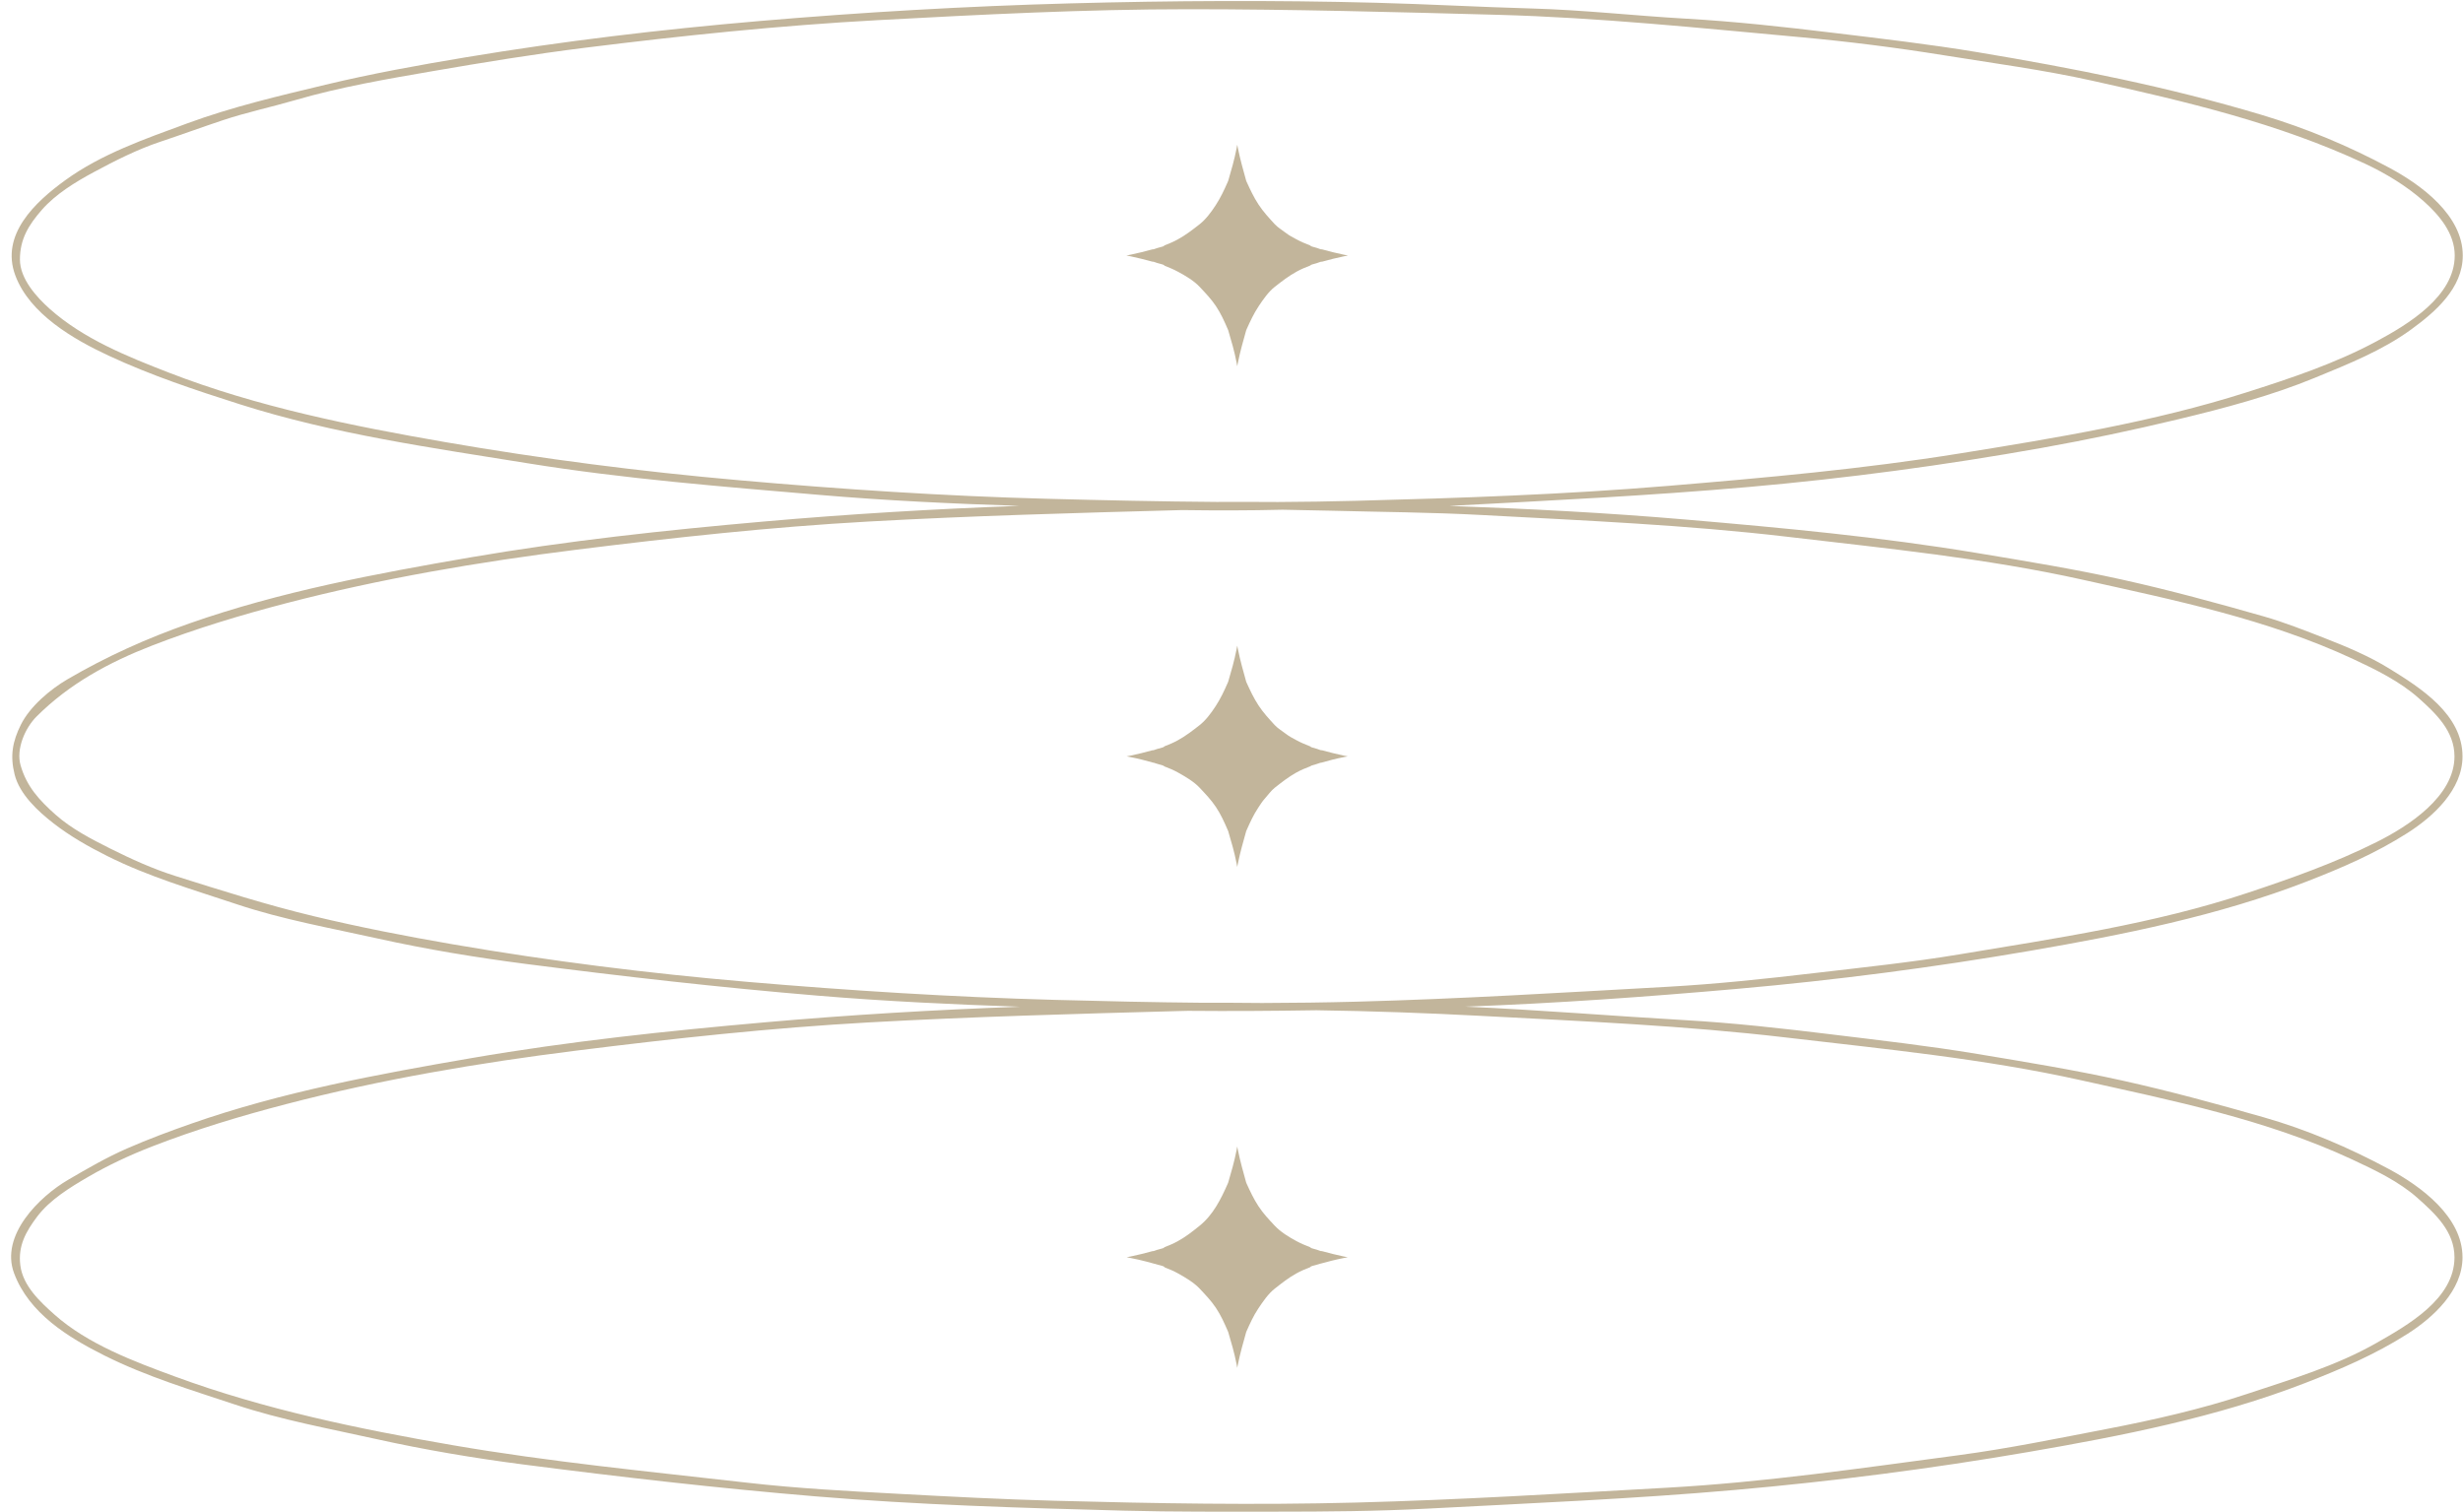 <?xml version="1.0" encoding="UTF-8"?><svg xmlns="http://www.w3.org/2000/svg" xmlns:xlink="http://www.w3.org/1999/xlink" height="299.7" preserveAspectRatio="xMidYMid meet" version="1.0" viewBox="-2.2 -0.2 488.2 299.7" width="488.2" zoomAndPan="magnify"><g fill="#C2B59B" id="change1_1"><path d="M257.492,247.065c-0.954-0.365-1.885-0.763-2.811-1.266c-1.474-0.801-3.058-1.769-4.213-3.003 c-1.18-1.26-2.282-2.425-3.225-3.865c-0.948-1.45-1.631-2.92-2.353-4.499c-0.031-0.058-0.061-0.119-0.08-0.19 c-0.598-2.133-1.185-4.232-1.629-6.401c-0.051-0.249-0.098-0.497-0.145-0.745c-0.044,0.249-0.089,0.497-0.136,0.745 c-0.421,2.183-1.026,4.265-1.651,6.401c-0.019,0.068-0.047,0.127-0.079,0.183c0,0.002-0.001,0.005-0.001,0.008 c-1.355,3.074-2.904,6.213-5.595,8.378c-1.446,1.163-2.767,2.213-4.394,3.097c-0.831,0.45-1.678,0.811-2.542,1.139 c-0.091,0.103-0.213,0.188-0.38,0.235c-0.383,0.106-0.765,0.214-1.146,0.319c-0.178,0.062-0.357,0.125-0.537,0.189 c-0.117,0.042-0.224,0.055-0.323,0.048c-1.455,0.395-2.911,0.766-4.396,1.07c-0.249,0.051-0.497,0.1-0.746,0.144 c0.249,0.045,0.497,0.089,0.746,0.138c2.175,0.419,4.268,1.001,6.403,1.6c0.19,0.054,0.327,0.154,0.419,0.279 c0.917,0.345,1.81,0.728,2.701,1.229c1.443,0.811,3.073,1.765,4.212,2.979c1.157,1.234,2.272,2.388,3.212,3.795 c0.994,1.49,1.652,2.971,2.367,4.619c0.001,0.003,0.001,0.005,0.003,0.011c0.03,0.053,0.058,0.111,0.077,0.179 c0.628,2.12,1.232,4.183,1.651,6.351c0.047,0.249,0.092,0.498,0.136,0.745c0.047-0.247,0.093-0.496,0.145-0.745 c0.442-2.153,1.028-4.234,1.629-6.351c0.02-0.069,0.047-0.132,0.08-0.188v-0.001c0.701-1.559,1.348-3.014,2.292-4.432 c0.917-1.374,1.977-2.959,3.285-3.982c1.383-1.085,2.684-2.119,4.213-2.979c0.918-0.515,1.833-0.906,2.778-1.258 c0.092-0.111,0.22-0.2,0.394-0.25c0.546-0.154,1.088-0.309,1.63-0.458l0,0c1.562-0.432,3.117-0.833,4.722-1.142 c0.248-0.049,0.497-0.093,0.746-0.138c-0.249-0.044-0.497-0.093-0.746-0.144c-1.481-0.304-2.929-0.676-4.376-1.073 c-0.105,0.012-0.221,0-0.346-0.045c-0.224-0.079-0.444-0.157-0.664-0.235c-0.322-0.092-0.643-0.182-0.966-0.273 C257.698,247.236,257.582,247.16,257.492,247.065z" fill="inherit"/><path d="M226.251,51.683c0.101-0.008,0.208,0.005,0.324,0.046c0.177,0.062,0.353,0.125,0.528,0.187 c0.385,0.107,0.77,0.214,1.156,0.323c0.173,0.048,0.301,0.137,0.393,0.247c0.924,0.357,1.831,0.746,2.728,1.233 c1.454,0.791,3.073,1.74,4.212,2.954c1.157,1.234,2.272,2.39,3.212,3.795c0.994,1.49,1.652,2.97,2.367,4.619 c0.001,0.003,0.001,0.008,0.003,0.01c0.03,0.055,0.058,0.114,0.077,0.181c0.632,2.128,1.235,4.196,1.651,6.377 c0.047,0.25,0.092,0.501,0.136,0.752c0.047-0.251,0.093-0.503,0.145-0.752c0.438-2.164,1.025-4.253,1.629-6.377 c0.02-0.071,0.047-0.132,0.08-0.188c0-0.001,0-0.001,0-0.003c0.737-1.636,1.424-3.128,2.418-4.619 c0.879-1.318,1.922-2.826,3.175-3.808c1.446-1.134,2.783-2.172,4.396-3.048c0.857-0.465,1.732-0.833,2.625-1.17 c0.088-0.089,0.2-0.162,0.349-0.203c0.316-0.09,0.63-0.18,0.946-0.268c0.226-0.08,0.455-0.161,0.684-0.242 c0.125-0.045,0.242-0.056,0.346-0.045c1.447-0.398,2.895-0.771,4.376-1.073c0.262-0.055,0.523-0.104,0.786-0.152 c-0.263-0.049-0.524-0.099-0.786-0.154c-1.481-0.302-2.929-0.674-4.376-1.072c-0.104,0.012-0.221,0-0.346-0.045 c-0.222-0.079-0.443-0.157-0.663-0.235c-0.321-0.09-0.644-0.183-0.967-0.274c-0.156-0.044-0.272-0.121-0.361-0.215 c-0.954-0.365-1.886-0.764-2.811-1.267c-0.681-0.37-1.347-0.705-1.955-1.182c-0.722-0.565-1.64-1.095-2.258-1.771 c-1.171-1.276-2.278-2.469-3.225-3.916c-0.948-1.449-1.631-2.919-2.353-4.499c-0.031-0.057-0.061-0.118-0.08-0.19 c-0.598-2.131-1.185-4.232-1.629-6.401c-0.051-0.248-0.098-0.497-0.145-0.745c-0.044,0.248-0.089,0.497-0.136,0.745 c-0.421,2.183-1.026,4.265-1.651,6.401c-0.019,0.068-0.047,0.127-0.079,0.183c0,0.003-0.001,0.005-0.001,0.007 c-0.734,1.666-1.428,3.163-2.42,4.68c-0.862,1.315-1.916,2.761-3.158,3.735c-1.452,1.139-2.793,2.181-4.411,3.06 c-0.831,0.452-1.677,0.81-2.54,1.138c-0.091,0.104-0.214,0.189-0.382,0.236c-0.383,0.108-0.767,0.214-1.148,0.321 c-0.177,0.062-0.356,0.125-0.536,0.188c-0.117,0.042-0.224,0.055-0.324,0.046c-1.454,0.396-2.909,0.768-4.395,1.071 c-0.262,0.055-0.524,0.104-0.787,0.154c0.262,0.048,0.524,0.098,0.787,0.152C223.342,50.916,224.797,51.288,226.251,51.683z" fill="inherit"/><path d="M259.83,148.535c-0.104,0.011-0.222,0-0.347-0.045c-0.225-0.08-0.448-0.159-0.67-0.238 c-0.32-0.09-0.64-0.181-0.96-0.271c-0.155-0.044-0.27-0.122-0.36-0.214c-0.954-0.365-1.886-0.763-2.812-1.266 c-0.679-0.371-1.347-0.706-1.955-1.182c-0.722-0.566-1.64-1.094-2.258-1.77c-1.171-1.277-2.276-2.472-3.225-3.918 c-0.949-1.45-1.631-2.919-2.353-4.499c-0.031-0.057-0.061-0.12-0.08-0.19c-0.598-2.131-1.185-4.232-1.629-6.4 c-0.051-0.249-0.098-0.497-0.145-0.745c-0.044,0.248-0.089,0.497-0.136,0.745c-0.421,2.183-1.026,4.265-1.651,6.4 c-0.019,0.068-0.047,0.128-0.079,0.182c0,0.003-0.001,0.005-0.001,0.008c-0.734,1.665-1.427,3.161-2.42,4.68 c-0.862,1.314-1.916,2.762-3.158,3.737c-1.452,1.138-2.793,2.179-4.411,3.059c-0.831,0.452-1.678,0.811-2.542,1.139 c-0.091,0.103-0.214,0.188-0.38,0.235c-0.381,0.107-0.762,0.213-1.141,0.318c-0.18,0.063-0.361,0.127-0.542,0.191 c-0.117,0.042-0.225,0.055-0.324,0.047c-1.456,0.396-2.909,0.766-4.395,1.071c-0.249,0.051-0.497,0.099-0.744,0.144 c0.247,0.044,0.496,0.09,0.744,0.138c1.53,0.295,3.01,0.681,4.494,1.1c0.071,0.004,0.146,0.016,0.225,0.041 c0.144,0.05,0.285,0.096,0.426,0.145c0.418,0.121,0.836,0.243,1.258,0.365c0.143,0.042,0.254,0.112,0.339,0.199 c0.946,0.351,1.863,0.743,2.781,1.258c1.443,0.809,3.074,1.763,4.212,2.977c1.157,1.236,2.272,2.389,3.212,3.797 c0.994,1.49,1.652,2.97,2.367,4.619c0.001,0.003,0.001,0.005,0.003,0.01c0.03,0.053,0.058,0.112,0.077,0.18 c0.628,2.12,1.232,4.182,1.651,6.351c0.048,0.249,0.092,0.497,0.136,0.746c0.047-0.249,0.093-0.497,0.145-0.746 c0.442-2.153,1.028-4.234,1.629-6.351c0.02-0.07,0.047-0.131,0.08-0.187c0-0.001,0-0.003,0-0.003 c0.701-1.559,1.348-3.014,2.292-4.433c0.426-0.638,0.819-1.292,1.339-1.857c0.621-0.68,1.221-1.559,1.946-2.126 c1.383-1.084,2.684-2.119,4.213-2.977c0.943-0.531,1.889-0.928,2.861-1.29c0.082-0.071,0.185-0.129,0.311-0.167 c0.327-0.097,0.653-0.192,0.979-0.289c0.216-0.073,0.432-0.147,0.65-0.221c0.092-0.03,0.176-0.04,0.257-0.041 c1.473-0.42,2.942-0.807,4.465-1.1c0.248-0.048,0.496-0.094,0.744-0.138c-0.248-0.045-0.496-0.093-0.744-0.144 C262.724,149.304,261.278,148.932,259.83,148.535z" fill="inherit"/><path d="M400.22,188.293c18.438-3.173,37.335-6.952,54.826-13.742c6.934-2.691,13.633-5.591,19.921-9.593 c5.163-3.286,10.936-8.606,10.936-15.2c0-8.331-8.313-13.6-14.581-17.453c-3.938-2.42-8.359-4.29-12.657-5.959 c-4.011-1.56-8.052-3.17-12.195-4.354c-9.308-2.661-18.582-5.185-28.04-7.283c-9.496-2.106-19.098-3.666-28.689-5.266 c-19.161-3.195-38.568-4.996-57.91-6.651c-15.554-1.332-31.14-2.141-46.735-2.694c19.798-1.062,39.542-2.011,59.304-3.751 c19.455-1.713,38.883-4.314,58.11-7.749c9.082-1.622,18.086-3.527,27.058-5.68c9.112-2.188,18.454-4.667,27.132-8.246 c6.522-2.688,13.231-5.342,18.976-9.515c4.813-3.499,10.28-8.2,10.28-14.699c0-7.946-8.151-13.951-14.461-17.347 c-8.074-4.348-16.569-7.888-25.365-10.525c-18.521-5.553-37.33-9.271-56.388-12.444c-9.485-1.579-19.06-2.684-28.604-3.84 c-9.654-1.168-19.412-2.245-29.122-2.799C321.772,2.917,311.56,1.763,301.3,1.478c-10.25-0.285-20.492-0.861-30.745-1.131 c-20.22-0.532-40.457-0.422-60.677,0.125c-20.558,0.555-41.096,1.747-61.585,3.501c-19.442,1.665-38.854,3.969-58.103,7.174 c-9.321,1.552-18.665,3.242-27.854,5.447c-9.212,2.211-18.544,4.393-27.448,7.674c-8.287,3.053-16.98,6.043-24.194,11.289 C4.782,39.854-2.194,46.327,0.849,54.44c2.846,7.589,11.474,12.603,18.452,15.854c8.489,3.955,17.177,6.832,26.085,9.667 c18.49,5.885,38,8.616,57.091,11.696c19.165,3.091,38.563,4.613,57.891,6.267c13.115,1.123,26.276,1.73,39.44,2.166 c-16.92,0.609-33.833,1.624-50.694,3.11c-19.431,1.711-38.894,3.801-58.126,7.11c-18.734,3.224-37.659,6.769-55.641,13.081 c-8.486,2.979-16.385,6.533-24.143,11.061c-3.441,2.007-7.448,5.384-9.255,8.998c-1.687,3.375-2.172,6.207-1.252,9.885 c0.981,3.93,4.645,7.308,7.696,9.677c3.298,2.559,6.933,4.628,10.659,6.492c8.269,4.136,17.025,6.673,25.749,9.583 c9.042,3.015,18.574,4.705,27.861,6.769c9.631,2.139,19.524,3.771,29.308,5.034c19.295,2.49,38.53,4.68,57.922,6.297 c13.341,1.113,26.721,1.744,40.104,2.197c-16.876,0.605-33.742,1.605-50.561,3.089c-19.413,1.712-38.863,3.767-58.079,7.076 c-18.738,3.227-37.667,6.721-55.658,13.021c-4.303,1.506-8.54,3.088-12.721,4.916c-4.065,1.776-7.798,3.949-11.614,6.174 c-5.802,3.381-13.58,11.058-10.768,18.569c2.968,7.927,10.651,12.673,17.929,16.311c8.333,4.165,17.117,6.797,25.91,9.727 c9.062,3.018,18.581,4.748,27.887,6.814c9.591,2.129,19.44,3.792,29.181,5.049c19.302,2.492,38.547,4.705,57.95,6.322 c20.305,1.691,40.696,2.294,61.06,2.831c10.069,0.265,20.149,0.2,30.222,0.2c9.981,0,20.039-0.077,30.01-0.6 c20.364-1.07,40.681-1.914,61.005-3.705c19.456-1.715,38.857-4.205,58.105-7.519c18.437-3.172,37.387-6.894,54.877-13.684 c7.039-2.732,13.851-5.651,20.237-9.715c5.16-3.285,10.936-8.611,10.936-15.199c0-8.015-8.211-14.065-14.581-17.491 c-7.855-4.226-16.257-7.821-24.853-10.274c-9.311-2.66-18.579-5.187-28.04-7.285c-9.496-2.108-19.098-3.668-28.689-5.266 c-9.62-1.601-19.328-2.705-29.008-3.889c-9.573-1.17-19.271-2.258-28.902-2.811c-14.518-0.831-29.039-2.046-43.579-2.679 c17.996-0.652,35.981-1.947,53.914-3.527C361.608,194.126,380.983,191.604,400.22,188.293z M144.314,95.009 c-19.515-1.722-38.992-4.22-58.296-7.565c-18.394-3.187-37.271-6.985-54.725-13.762c-8.241-3.199-16.916-6.674-23.611-12.628 C5.036,58.701,1.75,55.06,1.75,51.249c0-4.063,1.733-6.859,4.354-9.857c2.725-3.117,6.668-5.522,10.287-7.467 c4.242-2.28,8.631-4.506,13.213-6.034c4.129-1.377,8.226-2.875,12.358-4.254c4.729-1.578,9.617-2.604,14.397-4 c8.842-2.581,18.209-4.18,27.276-5.745c10.007-1.727,20.023-3.361,30.1-4.62c19.285-2.409,38.667-4.429,58.079-5.478 c20.51-1.11,41.042-2.164,61.591-2.164c20.449,0,40.833,0.556,61.271,1.107c20.086,0.542,40.12,2.628,60.116,4.445 c9.439,0.858,18.965,2.069,28.324,3.577c9.836,1.586,19.752,2.895,29.487,5.063c18.476,4.113,36.724,8.367,53.958,16.422 c4.092,1.912,8.229,4.409,11.611,7.415c3.113,2.767,6.188,6.402,6.188,10.799c0,8.085-9.25,13.653-15.488,17.002 c-8.205,4.408-17.03,7.339-25.87,10.152c-18.428,5.86-37.731,9.02-56.776,12.089c-19.145,3.084-38.52,4.819-57.833,6.429 c-20.541,1.71-41.166,2.413-61.768,2.954c-5.173,0.136-10.349,0.212-15.525,0.239c-4.057-0.027-8.115-0.031-12.173-0.014 c-11.227-0.081-22.452-0.335-33.67-0.629C184.918,98.146,164.58,96.797,144.314,95.009z M291.395,201.199 c20.141,1.063,40.34,1.928,60.383,4.281c19.517,2.293,39.271,4.2,58.481,8.473c18.252,4.061,36.754,7.773,53.812,15.729 c4.422,2.064,9.225,4.336,12.905,7.61c3.531,3.142,7.336,6.651,7.336,11.768c0,8.244-9.258,13.442-15.476,16.988 c-8.014,4.569-16.969,7.217-25.666,10.109c-9.001,2.993-18.521,5.156-27.832,6.946c-9.735,1.87-19.463,3.876-29.296,5.187 c-19.189,2.557-38.433,5.372-57.785,6.447c-20.568,1.145-41.078,2.409-61.681,2.946c-19.897,0.521-39.824,0.178-59.717-0.359 c-10.316-0.278-20.618-0.814-30.923-1.371c-9.988-0.54-20.08-1.07-30.021-2.207c-19.534-2.232-39.023-4.104-58.418-7.444 c-18.555-3.195-37.289-7.083-54.991-13.598c-8.172-3.009-17.296-6.405-23.905-12.284c-2.874-2.557-6.265-5.706-6.774-9.781 c-0.479-3.836,1.081-6.641,3.332-9.634c2.514-3.347,6.503-5.779,10.065-7.859c4.037-2.356,8.333-4.353,12.688-6.047 c8.681-3.377,17.577-6.054,26.587-8.402c18.851-4.913,38.289-8.203,57.607-10.62c19.22-2.404,38.515-4.505,57.86-5.581 c20.495-1.14,40.952-1.694,61.466-2.253c0.611-0.017,1.222-0.03,1.834-0.044c8.478,0.076,16.958,0.02,25.437-0.116 C269.624,200.236,280.548,200.628,291.395,201.199z M266.576,198.386c-6.204,0.163-12.412,0.242-18.62,0.258 c-2.447-0.033-4.897-0.055-7.346-0.055c-1.407,0-2.813,0.005-4.219,0.012c-9.848-0.089-19.693-0.309-29.532-0.577 c-20.346-0.553-40.668-1.839-60.944-3.574c-19.547-1.672-39.086-4.115-58.418-7.451c-9.203-1.587-18.386-3.376-27.468-5.553 c-9.342-2.238-18.379-5.118-27.522-8.001c-4.382-1.381-8.732-3.358-12.836-5.41c-3.725-1.864-7.705-3.926-10.84-6.712 c-3.237-2.876-5.749-5.59-6.955-9.814c-0.917-3.206,0.897-7.382,3.159-9.645c6.484-6.489,14.332-10.746,22.878-14.066 c8.679-3.371,17.581-6.057,26.587-8.402c18.847-4.907,38.293-8.213,57.607-10.622c19.218-2.396,38.518-4.503,57.86-5.579 c20.495-1.139,40.952-1.701,61.466-2.253c0.25-0.007,0.502-0.01,0.753-0.017c6.615,0.093,13.242,0.092,19.835-0.071 c3.064,0.045,6.125,0.107,9.179,0.187c10.11,0.265,20.235,0.319,30.336,0.864c20.231,1.091,40.522,1.953,60.66,4.323 c19.495,2.296,39.212,4.235,58.405,8.5c18.216,4.049,36.646,7.807,53.667,15.746c4.464,2.082,9.229,4.422,12.936,7.721 c3.457,3.074,7.108,6.575,7.108,11.563c0,7.95-9.173,13.859-15.476,17.003c-8.33,4.155-16.854,7.165-25.666,10.096 c-18.384,6.113-37.921,8.966-56.961,12.143c-9.564,1.595-19.241,2.598-28.867,3.729c-9.637,1.133-19.394,2.17-29.085,2.708 C307.687,196.579,287.179,197.842,266.576,198.386z" fill="inherit"/></g></svg>